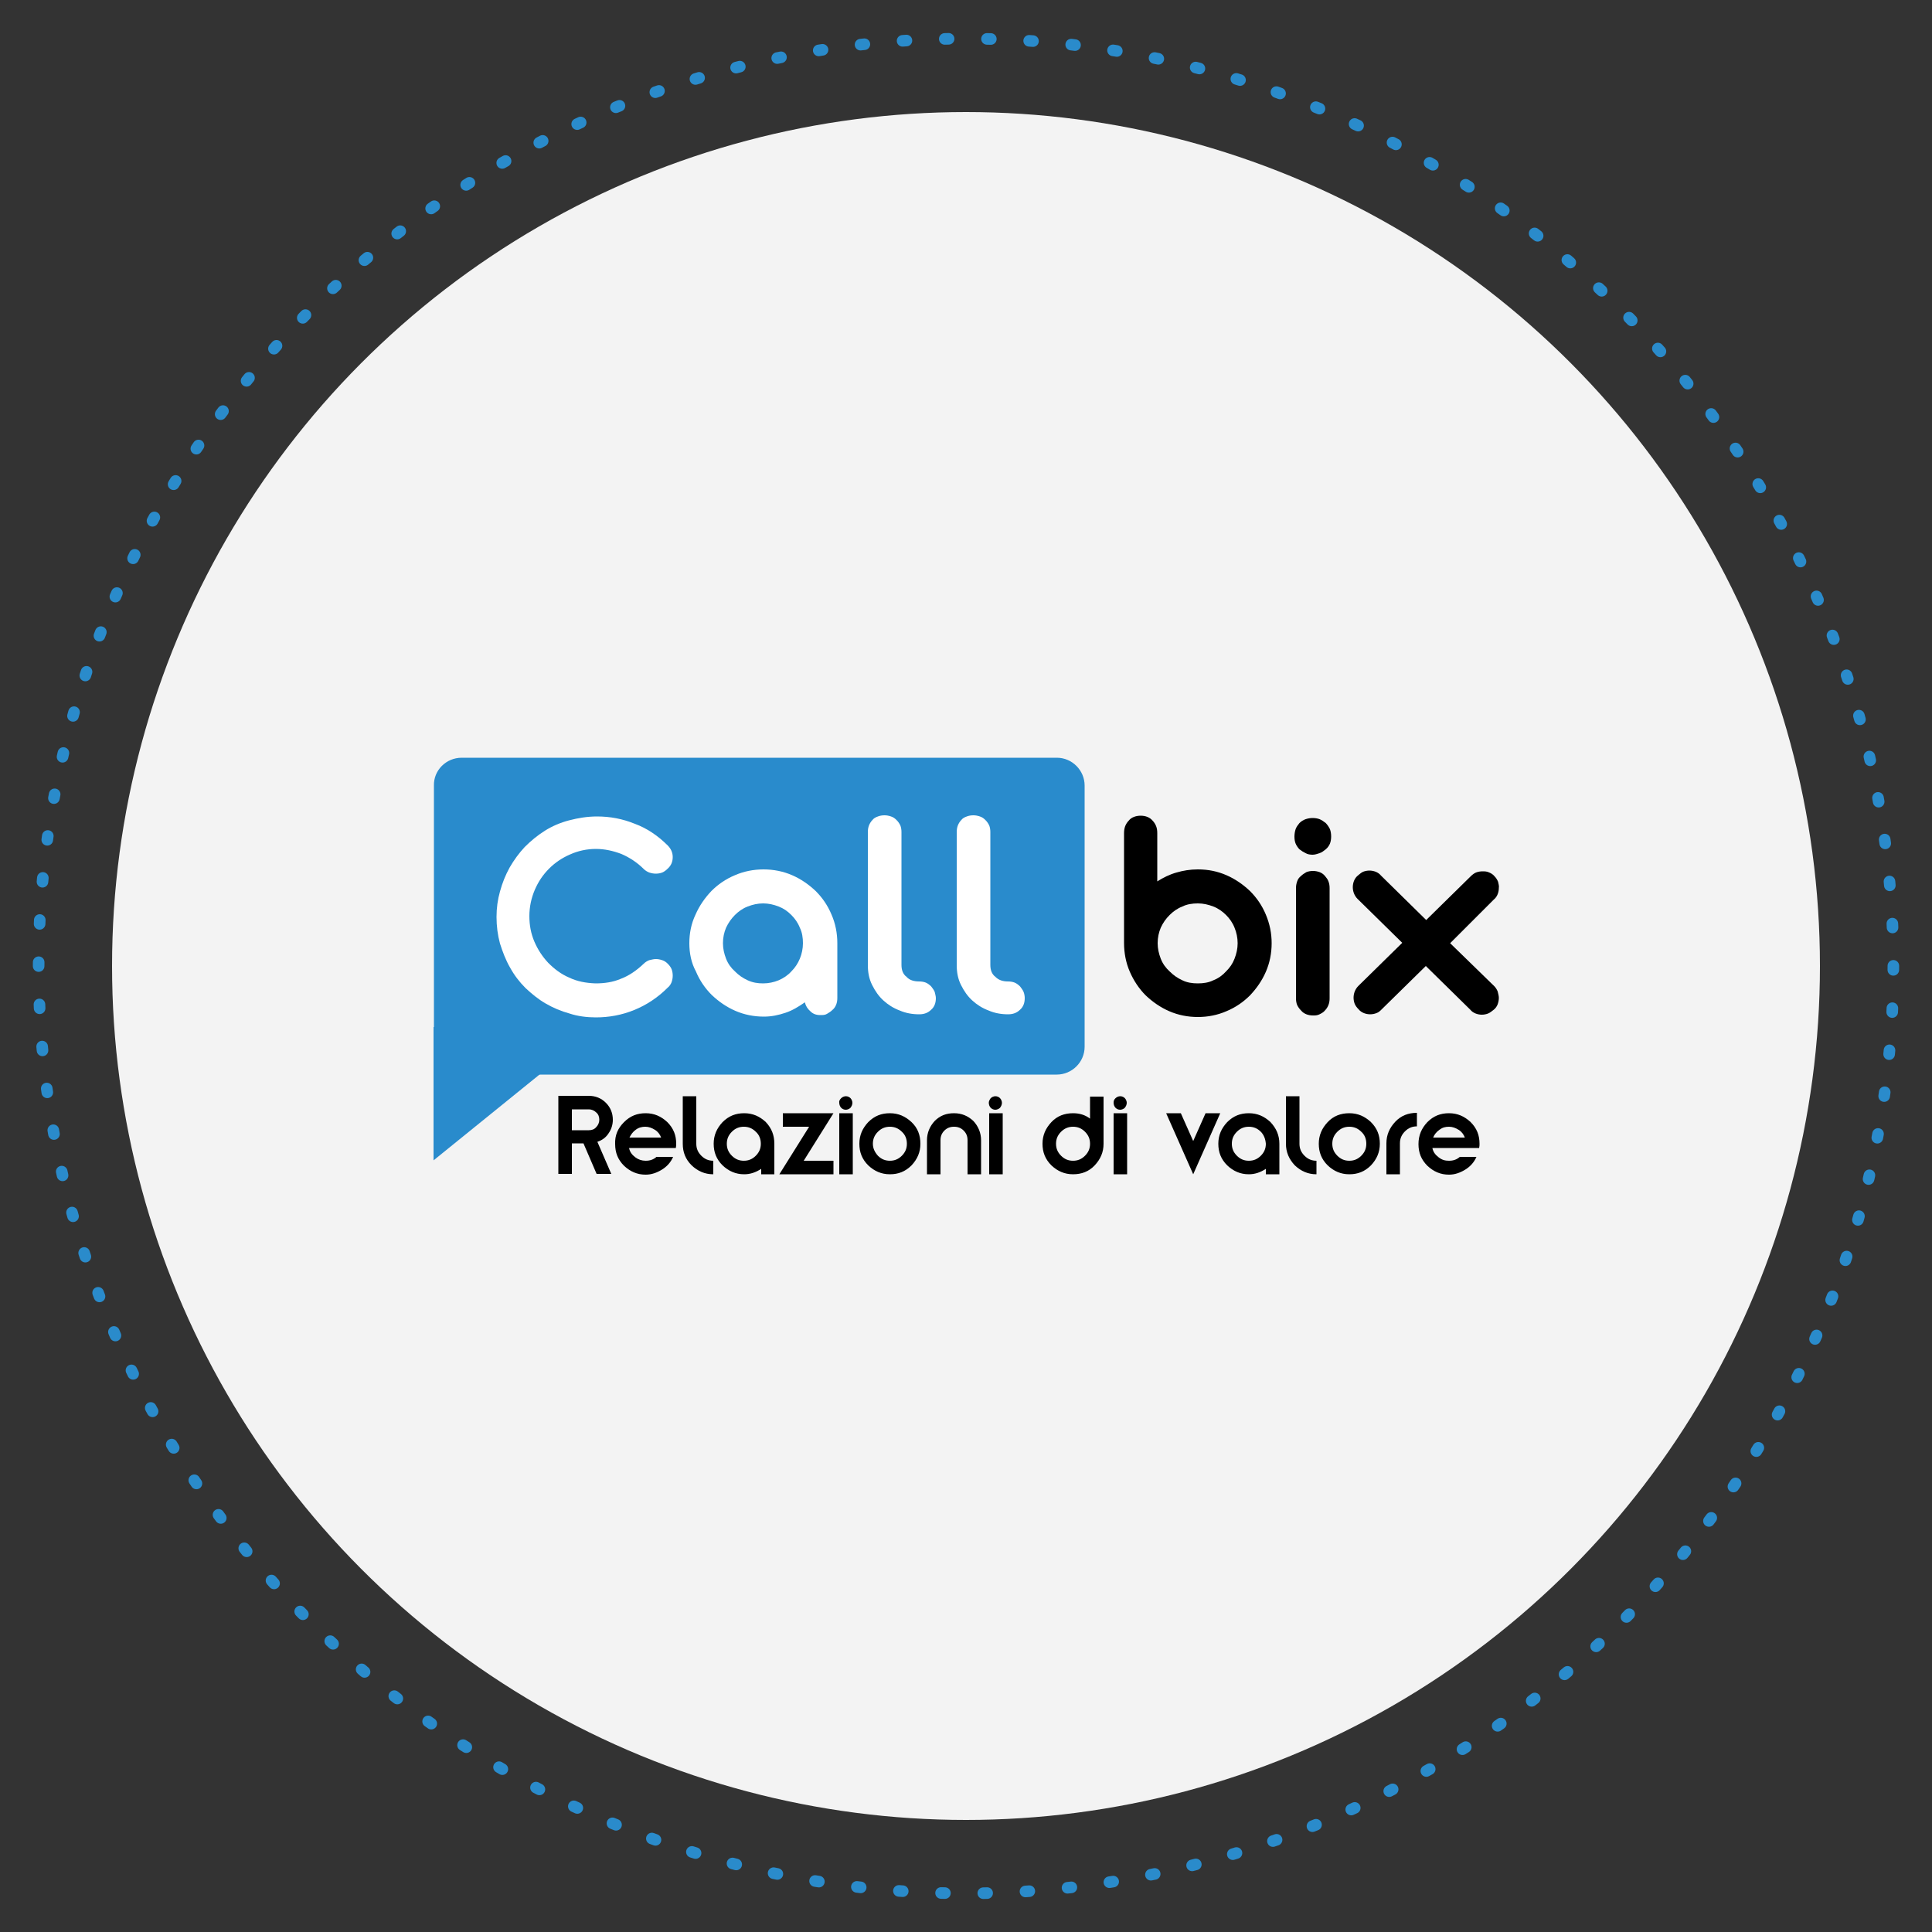 <svg xmlns="http://www.w3.org/2000/svg" xmlns:xlink="http://www.w3.org/1999/xlink" id="Livello_1" x="0px" y="0px" viewBox="0 0 500 500" style="enable-background:new 0 0 500 500;" xml:space="preserve"><rect x="0" y="0" width="500" height="500" fill="#333333" stroke="none"/><style type="text/css">	.st0{fill:#F3F3F3;}			.st1{fill:none;stroke:#2A8BCB;stroke-width:3;stroke-linecap:round;stroke-miterlimit:10;stroke-dasharray:0.993,9.934,0.993,9.934,0.993,9.934;}	.st2{fill-rule:evenodd;clip-rule:evenodd;fill:#298BCC;}	.st3{fill:#FFFFFF;}	.st4{fill-rule:evenodd;clip-rule:evenodd;}</style><circle class="st0" cx="250" cy="250" r="221"></circle><g>	<circle class="st1" cx="250" cy="250" r="240"></circle></g><g>	<path class="st2" d="M119.5,196.1h154c4,0,7.2,3.3,7.2,7.2v67.6c0,4-3.3,7.2-7.2,7.2h-154c-4,0-7.2-3.3-7.2-7.2v-67.6  C112.2,199.4,115.4,196.1,119.5,196.1z"></path>	<polygon class="st2" points="112.2,265.8 112.2,300.3 151.6,268.4  "></polygon>	<g>		<path class="st3" d="M172.8,218.8c0.8,0.8,1.3,1.8,1.3,3s-0.4,2.2-1.3,3c-0.4,0.4-0.9,0.8-1.4,1c-0.5,0.2-1.1,0.3-1.7,0.3   c-0.5,0-1.1-0.1-1.7-0.3c-0.5-0.2-1-0.5-1.4-0.9c-1.7-1.7-3.7-3-5.8-3.9c-2.1-0.8-4.3-1.3-6.6-1.3c-2.3,0-4.6,0.5-6.6,1.4   c-2.1,0.9-3.9,2.1-5.5,3.7c-1.6,1.6-2.8,3.4-3.7,5.5c-0.9,2.1-1.4,4.4-1.4,6.8c0,2.3,0.4,4.5,1.3,6.6s2.1,3.9,3.6,5.5   c1.6,1.6,3.3,2.9,5.4,3.8c2.1,1,4.3,1.4,6.8,1.5c2.3,0,4.5-0.3,6.6-1.2c2.1-0.8,4-2.1,5.9-3.9c0.4-0.4,0.9-0.7,1.4-0.9   c0.5-0.1,1.1-0.3,1.7-0.3c0.6,0,1.1,0.1,1.7,0.3s1,0.5,1.4,0.9c0.4,0.4,0.8,0.9,1,1.4c0.2,0.5,0.3,1.1,0.3,1.7   c0,0.6-0.1,1.1-0.3,1.7c-0.2,0.5-0.5,1-1,1.4c-2.6,2.6-5.5,4.5-8.7,5.8s-6.5,1.9-9.9,1.9c-2.3,0-4.7-0.3-6.8-1   c-2.2-0.6-4.3-1.5-6.2-2.6c-1.9-1.1-3.6-2.5-5.2-4c-1.6-1.6-2.9-3.3-4-5.3c-1.1-1.9-1.9-4-2.6-6.2c-0.6-2.2-0.9-4.5-0.9-6.9   c0-2.3,0.3-4.5,0.9-6.6c0.6-2.2,1.4-4.2,2.5-6.2c1.1-1.9,2.4-3.7,3.9-5.3c1.6-1.6,3.3-3,5.2-4.2c1.9-1.2,4-2.1,6.3-2.7   s4.7-1,7.2-1c3.4,0,6.6,0.6,9.8,1.9C167.3,214.3,170.2,216.2,172.8,218.8z"></path>		<path class="st3" d="M178.4,244.1c0-2.6,0.5-5.1,1.6-7.4c1-2.3,2.4-4.3,4.1-6.1c1.7-1.7,3.7-3.1,6.1-4.1c2.3-1,4.8-1.5,7.4-1.5   c2.6,0,5.1,0.5,7.4,1.5c2.3,1,4.3,2.4,6.1,4.1c1.7,1.7,3.1,3.7,4.1,6.1c1,2.3,1.5,4.8,1.5,7.4v14.2c0,0.6-0.1,1.2-0.3,1.7   c-0.2,0.5-0.5,1-1,1.4c-0.4,0.4-0.9,0.7-1.4,1s-1.1,0.3-1.7,0.3c-1.1,0-1.9-0.3-2.6-1c-0.7-0.6-1.2-1.4-1.4-2.3   c-1.6,1.1-3.2,2.1-5,2.7s-3.6,1-5.6,1c-2.6,0-5.1-0.5-7.4-1.5c-2.3-1-4.3-2.4-6.1-4.1c-1.7-1.7-3.1-3.7-4.1-6.1   C178.9,249.2,178.4,246.7,178.4,244.1z M187.1,244.1c0,1.4,0.3,2.7,0.8,4s1.3,2.4,2.3,3.3c1,1,2,1.7,3.3,2.3   c1.3,0.6,2.6,0.8,4,0.8c1.4,0,2.8-0.3,4-0.8c1.2-0.5,2.4-1.3,3.3-2.3c1-1,1.7-2.1,2.2-3.3s0.8-2.6,0.8-4c0-1.4-0.2-2.8-0.8-4   c-0.5-1.3-1.3-2.4-2.2-3.3c-1-1-2-1.7-3.3-2.2s-2.6-0.8-4-0.8s-2.7,0.3-4,0.8s-2.4,1.3-3.3,2.2s-1.7,2-2.3,3.3   C187.4,241.3,187.1,242.6,187.1,244.1z"></path>		<path class="st3" d="M237.9,254c0.6,0,1.2,0.1,1.7,0.3c0.5,0.2,1,0.6,1.4,1c0.3,0.4,0.7,0.9,0.9,1.4c0.1,0.5,0.3,1.1,0.3,1.6   c0,1.3-0.4,2.3-1.2,3c-0.8,0.8-1.8,1.2-3.1,1.2c-1.8,0-3.5-0.3-5.1-1c-1.6-0.6-3-1.5-4.2-2.6c-1.2-1.1-2.1-2.4-2.9-4   s-1.1-3.3-1.1-5.1v-0.3v-34.2c0-0.6,0.1-1.2,0.3-1.7c0.2-0.5,0.5-1,0.9-1.4c0.3-0.4,0.8-0.7,1.4-0.9c0.5-0.2,1.1-0.3,1.7-0.3   s1.1,0.1,1.7,0.3c0.6,0.2,1,0.5,1.4,0.9c0.4,0.4,0.7,0.8,1,1.4c0.2,0.5,0.3,1.1,0.3,1.7v34.4c0,1.4,0.4,2.4,1.3,3.1   C235.4,253.7,236.6,254,237.9,254z"></path>		<path class="st3" d="M260.9,254c0.6,0,1.2,0.1,1.7,0.3c0.5,0.2,1,0.6,1.4,1c0.3,0.4,0.7,0.9,0.9,1.4c0.2,0.5,0.3,1.1,0.3,1.6   c0,1.3-0.4,2.3-1.2,3c-0.8,0.8-1.8,1.2-3.1,1.2c-1.8,0-3.5-0.3-5.1-1c-1.6-0.6-3-1.5-4.2-2.6c-1.2-1.1-2.1-2.4-2.9-4   s-1.1-3.3-1.1-5.1v-0.3v-34.2c0-0.6,0.1-1.2,0.3-1.7c0.2-0.5,0.5-1,0.9-1.4c0.3-0.4,0.8-0.7,1.4-0.9c0.5-0.2,1.1-0.3,1.7-0.3   c0.6,0,1.1,0.1,1.7,0.3c0.6,0.2,1,0.5,1.4,0.9c0.4,0.4,0.7,0.8,1,1.4c0.2,0.5,0.3,1.1,0.3,1.7v34.4c0,1.4,0.4,2.4,1.3,3.1   C258.5,253.7,259.6,254,260.9,254z"></path>	</g>	<path class="st4" d="M290.9,244v-28.4c0-0.6,0.1-1.3,0.3-1.8s0.5-1,0.9-1.4c0.3-0.4,0.8-0.8,1.4-1c0.5-0.2,1.1-0.3,1.7-0.3  s1.2,0.1,1.7,0.3c0.5,0.2,1,0.5,1.4,1c0.4,0.4,0.7,0.9,0.9,1.4c0.2,0.5,0.3,1.1,0.3,1.8v12.5c1.6-1,3.2-1.8,5-2.3  c1.7-0.5,3.5-0.8,5.5-0.8c2.7,0,5.1,0.5,7.4,1.5c2.3,1,4.3,2.4,6.1,4.1c1.7,1.7,3.1,3.7,4.1,6.1s1.5,4.8,1.5,7.4  c0,2.6-0.5,5.1-1.5,7.4c-1,2.3-2.4,4.3-4.1,6.1c-1.7,1.7-3.7,3.1-6.1,4.1c-2.3,1-4.8,1.5-7.4,1.5s-5.1-0.5-7.4-1.5  c-2.3-1-4.3-2.4-6.1-4.1c-1.7-1.7-3.1-3.8-4.1-6.1C291.4,249.2,290.9,246.7,290.9,244L290.9,244L290.9,244z M299.6,244.1  c0,1.4,0.3,2.7,0.8,4c0.5,1.3,1.3,2.4,2.3,3.3c1,1,2,1.7,3.3,2.3c1.2,0.6,2.6,0.8,4,0.8c1.4,0,2.8-0.2,4-0.8  c1.3-0.5,2.4-1.3,3.3-2.3c1-1,1.7-2,2.2-3.3c0.5-1.3,0.8-2.6,0.8-4c0-1.4-0.3-2.8-0.8-4c-0.5-1.3-1.3-2.4-2.2-3.3s-2-1.7-3.3-2.2  c-1.3-0.5-2.6-0.8-4-0.8c-1.4,0-2.8,0.2-4,0.8c-1.3,0.5-2.4,1.3-3.3,2.2c-1,1-1.7,2-2.3,3.3C299.9,241.3,299.6,242.6,299.6,244.1  L299.6,244.1z M335,216.5c0-0.6,0.1-1.3,0.3-1.9c0.2-0.6,0.6-1.1,1-1.6c0.4-0.4,1-0.8,1.6-1s1.2-0.3,1.8-0.3s1.3,0.1,1.8,0.3  s1.1,0.6,1.6,1c0.4,0.4,0.8,1,1.1,1.6c0.2,0.6,0.3,1.2,0.3,1.9c0,0.6-0.1,1.3-0.3,1.8c-0.2,0.5-0.6,1.1-1.1,1.5s-1,0.8-1.6,1  s-1.2,0.4-1.8,0.4s-1.3-0.1-1.8-0.4c-0.6-0.3-1.1-0.6-1.6-1c-0.4-0.4-0.8-1-1-1.5C335.1,217.8,335,217.2,335,216.5L335,216.5z   M344.1,258.4c0,0.6-0.1,1.2-0.3,1.7c-0.2,0.5-0.5,1-0.9,1.4c-0.3,0.4-0.8,0.7-1.4,1s-1.1,0.3-1.7,0.3s-1.2-0.1-1.7-0.3  s-1-0.5-1.4-1c-0.4-0.4-0.7-0.8-1-1.4c-0.2-0.5-0.3-1.1-0.3-1.7v-28.6c0-0.6,0.1-1.1,0.3-1.7s0.5-1,1-1.4c0.4-0.4,0.9-0.7,1.4-1  c0.5-0.2,1.1-0.3,1.7-0.3c0.6,0,1.1,0.1,1.7,0.3c0.5,0.2,1,0.5,1.4,1c0.3,0.4,0.7,0.8,0.9,1.4c0.2,0.5,0.3,1.1,0.3,1.7L344.1,258.4  L344.1,258.4z M369.1,238.1l11.5-11.3c0.4-0.4,0.9-0.8,1.4-1c0.5-0.2,1.1-0.3,1.7-0.3c0.5,0,1.1,0,1.7,0.3c0.5,0.2,1,0.5,1.4,1  c0.4,0.4,0.7,0.9,0.9,1.4c0.1,0.5,0.3,1.1,0.2,1.6c0,0.5-0.1,1.1-0.3,1.6s-0.5,1-1,1.4l-11.3,11.3l11.4,11.1  c0.4,0.4,0.7,0.9,0.9,1.4c0.1,0.5,0.3,1.1,0.3,1.6c0,0.6-0.1,1.1-0.3,1.7c-0.2,0.5-0.5,1-1,1.4c-0.5,0.4-1,0.8-1.5,1  c-0.5,0.2-1.1,0.3-1.6,0.3s-1.1-0.1-1.6-0.3s-1-0.5-1.4-1L369,250l-11.4,11.2c-0.4,0.4-0.8,0.8-1.4,1c-0.5,0.2-1.1,0.3-1.6,0.3  c-0.5,0-1.1-0.1-1.6-0.3c-0.5-0.2-1-0.5-1.4-1c-0.4-0.4-0.8-0.9-1-1.4c-0.2-0.5-0.3-1.1-0.3-1.6c0-0.5,0.1-1.1,0.3-1.6  c0.2-0.5,0.5-1,0.9-1.4l11.4-11.2l-11.6-11.4c-0.4-0.4-0.7-0.9-0.9-1.4c-0.2-0.5-0.3-1.1-0.3-1.6c0-0.5,0.1-1.1,0.3-1.6  s0.5-1,1-1.4s0.9-0.8,1.4-1c0.5-0.2,1.1-0.3,1.6-0.3c0.5,0,1.1,0.1,1.6,0.3c0.5,0.2,1,0.5,1.4,1L369.1,238.1z"></path>	<g>		<path d="M144.5,303.8v-20.2h7.9c1.7,0,3.2,0.6,4.4,1.8c1.2,1.2,1.8,2.7,1.8,4.4c0,1.3-0.4,2.5-1.1,3.5c-0.7,1.1-1.7,1.8-2.9,2.2   l3.6,8.3h-3.8l-3.4-7.9H148v7.9H144.5z M148,292.5h4.4c0.7,0,1.4-0.2,1.9-0.8c0.5-0.5,0.8-1.2,0.8-1.9c0-0.7-0.2-1.4-0.8-1.9   c-0.5-0.5-1.2-0.8-1.9-0.8H148V292.5z"></path>		<path d="M161.5,290.4c1.6-1.6,3.4-2.3,5.6-2.3s4,0.8,5.6,2.3c1.6,1.6,2.3,3.4,2.3,5.6c0,0.3,0,0.7-0.1,1.1h-12.1   c0.2,1,0.7,1.7,1.6,2.4c0.8,0.6,1.7,0.9,2.7,0.9c1.1,0,2-0.3,2.8-1h4.3c-0.6,1.4-1.6,2.5-2.9,3.3s-2.7,1.3-4.2,1.3   c-2.2,0-4-0.8-5.6-2.3c-1.6-1.6-2.3-3.4-2.3-5.6C159.1,293.8,159.9,292,161.5,290.4z M162.9,294.4h8.2c-0.3-0.8-0.8-1.5-1.6-2   c-0.8-0.5-1.6-0.8-2.5-0.8c-0.9,0-1.7,0.2-2.5,0.8C163.8,292.9,163.3,293.6,162.9,294.4z"></path>		<path d="M176.7,296v-12.3h3.5V296c0,1.2,0.4,2.2,1.3,3.1c0.9,0.9,1.9,1.3,3.1,1.3v3.5c-2.2,0-4-0.8-5.6-2.3   C177.4,300,176.7,298.2,176.7,296z"></path>		<path d="M200.4,296v7.9H197v-1.4c-1.4,0.9-2.8,1.4-4.4,1.4c-2.2,0-4-0.8-5.6-2.3c-1.6-1.6-2.3-3.4-2.3-5.6s0.8-4,2.3-5.6   c1.6-1.6,3.4-2.3,5.6-2.3c2.2,0,4,0.8,5.6,2.3C199.7,292,200.4,293.8,200.4,296z M195.6,292.9c-0.9-0.9-1.9-1.3-3.1-1.3   c-1.2,0-2.2,0.4-3.1,1.3c-0.9,0.9-1.3,1.9-1.3,3.1s0.4,2.2,1.3,3.1s1.9,1.3,3.1,1.3c1.2,0,2.2-0.4,3.1-1.3s1.3-1.9,1.3-3.1   S196.5,293.7,195.6,292.9z"></path>		<path d="M202.6,291.6v-3.5h13.1l-7.7,12.3h7.7v3.5h-14l7.7-12.3H202.6z"></path>		<path d="M217.7,284.2c0.3-0.3,0.8-0.5,1.2-0.5c0.5,0,0.9,0.2,1.2,0.5s0.5,0.8,0.5,1.2c0,0.5-0.2,0.9-0.5,1.3   c-0.3,0.3-0.8,0.5-1.2,0.5c-0.5,0-0.9-0.2-1.2-0.5c-0.3-0.3-0.5-0.8-0.5-1.3C217.1,285,217.3,284.6,217.7,284.2z M220.7,288.1   v15.8h-3.5v-15.8H220.7z"></path>		<path d="M235.9,301.6c-1.6,1.6-3.4,2.3-5.6,2.3c-2.2,0-4-0.8-5.6-2.3c-1.6-1.6-2.3-3.4-2.3-5.6s0.8-4,2.3-5.6   c1.6-1.6,3.4-2.3,5.6-2.3c2.2,0,4,0.8,5.6,2.3s2.3,3.4,2.3,5.6C238.2,298.2,237.4,300,235.9,301.6z M227.2,299.1   c0.9,0.9,1.9,1.3,3.1,1.3c1.2,0,2.2-0.4,3.1-1.3c0.9-0.9,1.3-1.9,1.3-3.1s-0.4-2.3-1.3-3.1c-0.9-0.9-1.9-1.3-3.1-1.3   c-1.2,0-2.2,0.4-3.1,1.3s-1.3,1.9-1.3,3.1S226.4,298.2,227.2,299.1z"></path>		<path d="M253.9,295.1v8.8h-3.5v-8.8c0-1-0.3-1.8-1-2.5c-0.7-0.7-1.5-1-2.5-1s-1.8,0.3-2.5,1s-1,1.5-1,2.5v8.8h-3.5v-8.8   c0-1.9,0.7-3.6,2-5c1.4-1.4,3-2,5-2s3.6,0.7,5,2C253.2,291.5,253.9,293.2,253.9,295.1z"></path>		<path d="M256.4,284.2c0.3-0.3,0.8-0.5,1.2-0.5c0.5,0,0.9,0.2,1.2,0.5s0.5,0.8,0.5,1.2c0,0.5-0.2,0.9-0.5,1.3   c-0.3,0.3-0.8,0.5-1.2,0.5c-0.5,0-0.9-0.2-1.2-0.5c-0.3-0.3-0.5-0.8-0.5-1.3C255.9,285,256.1,284.6,256.4,284.2z M259.5,288.1   v15.8H256v-15.8H259.5z"></path>		<path d="M285.6,296c0,2.2-0.8,4-2.3,5.6s-3.4,2.3-5.6,2.3s-4-0.8-5.6-2.3c-1.6-1.6-2.3-3.4-2.3-5.6s0.8-4,2.3-5.6s3.4-2.3,5.6-2.3   c1.6,0,3.1,0.4,4.4,1.4v-5.7h3.5L285.6,296L285.6,296z M274.6,299.1c0.9,0.9,1.9,1.3,3.1,1.3c1.2,0,2.2-0.4,3.1-1.3   c0.9-0.9,1.3-1.9,1.3-3.1s-0.4-2.2-1.3-3.1s-1.9-1.3-3.1-1.3c-1.2,0-2.2,0.4-3.1,1.3s-1.3,1.9-1.3,3.1S273.7,298.2,274.6,299.1z"></path>		<path d="M288.7,284.2c0.3-0.3,0.8-0.5,1.2-0.5c0.5,0,0.9,0.2,1.2,0.5s0.5,0.8,0.5,1.2c0,0.5-0.2,0.9-0.5,1.3   c-0.3,0.3-0.8,0.5-1.2,0.5c-0.5,0-0.9-0.2-1.2-0.5s-0.5-0.8-0.5-1.3S288.3,284.6,288.7,284.2z M291.7,288.1v15.8h-3.5v-15.8H291.7   z"></path>		<path d="M312,288.1h3.8l-7,15.8l-7-15.8h3.8l3.2,7.2L312,288.1z"></path>		<path d="M331.1,296v7.9h-3.5v-1.4c-1.4,0.9-2.8,1.4-4.4,1.4c-2.2,0-4-0.8-5.6-2.3c-1.6-1.6-2.3-3.4-2.3-5.6s0.8-4,2.3-5.6   c1.6-1.6,3.4-2.3,5.6-2.3s4,0.8,5.6,2.3C330.3,292,331.1,293.8,331.1,296z M326.3,292.9c-0.9-0.9-1.9-1.3-3.1-1.3   c-1.2,0-2.2,0.4-3.1,1.3c-0.9,0.9-1.3,1.9-1.3,3.1s0.4,2.2,1.3,3.1s1.9,1.3,3.1,1.3c1.2,0,2.2-0.4,3.1-1.3s1.3-1.9,1.3-3.1   C327.5,294.8,327.1,293.7,326.3,292.9z"></path>		<path d="M332.8,296v-12.3h3.5V296c0,1.2,0.4,2.2,1.3,3.1c0.9,0.9,1.9,1.3,3.1,1.3v3.5c-2.2,0-4-0.8-5.6-2.3   C333.6,300,332.8,298.2,332.8,296z"></path>		<path d="M354.8,301.6c-1.6,1.6-3.4,2.3-5.6,2.3c-2.2,0-4-0.8-5.6-2.3c-1.6-1.6-2.3-3.4-2.3-5.6s0.8-4,2.3-5.6s3.4-2.3,5.6-2.3   c2.2,0,4,0.8,5.6,2.3c1.6,1.6,2.3,3.4,2.3,5.6C357.1,298.2,356.3,300,354.8,301.6z M346.1,299.1c0.9,0.9,1.9,1.3,3.1,1.3   c1.2,0,2.2-0.4,3.1-1.3c0.9-0.9,1.3-1.9,1.3-3.1s-0.4-2.3-1.3-3.1c-0.9-0.9-1.9-1.3-3.1-1.3c-1.2,0-2.2,0.4-3.1,1.3   s-1.3,1.9-1.3,3.1C344.8,297.2,345.2,298.2,346.1,299.1z"></path>		<path d="M358.8,295.9c0-2.2,0.8-4,2.3-5.6s3.4-2.3,5.6-2.3v3.5c-1.2,0-2.2,0.4-3.1,1.3c-0.9,0.9-1.3,1.9-1.3,3.1v8h-3.5   L358.8,295.9L358.8,295.9z"></path>		<path d="M369.4,290.4c1.6-1.6,3.4-2.3,5.6-2.3s4,0.8,5.6,2.3c1.6,1.6,2.3,3.4,2.3,5.6c0,0.3,0,0.7-0.1,1.1h-12.1   c0.2,1,0.7,1.7,1.6,2.4s1.7,0.9,2.7,0.9c1.1,0,2-0.3,2.8-1h4.3c-0.6,1.4-1.6,2.5-2.9,3.3s-2.7,1.3-4.2,1.3c-2.2,0-4-0.8-5.6-2.3   c-1.6-1.6-2.3-3.4-2.3-5.6C367.1,293.8,367.9,292,369.4,290.4z M370.9,294.4h8.2c-0.3-0.8-0.8-1.5-1.6-2c-0.8-0.5-1.6-0.8-2.5-0.8   c-1,0-1.7,0.2-2.5,0.8C371.8,292.9,371.2,293.6,370.9,294.4z"></path>	</g></g></svg>